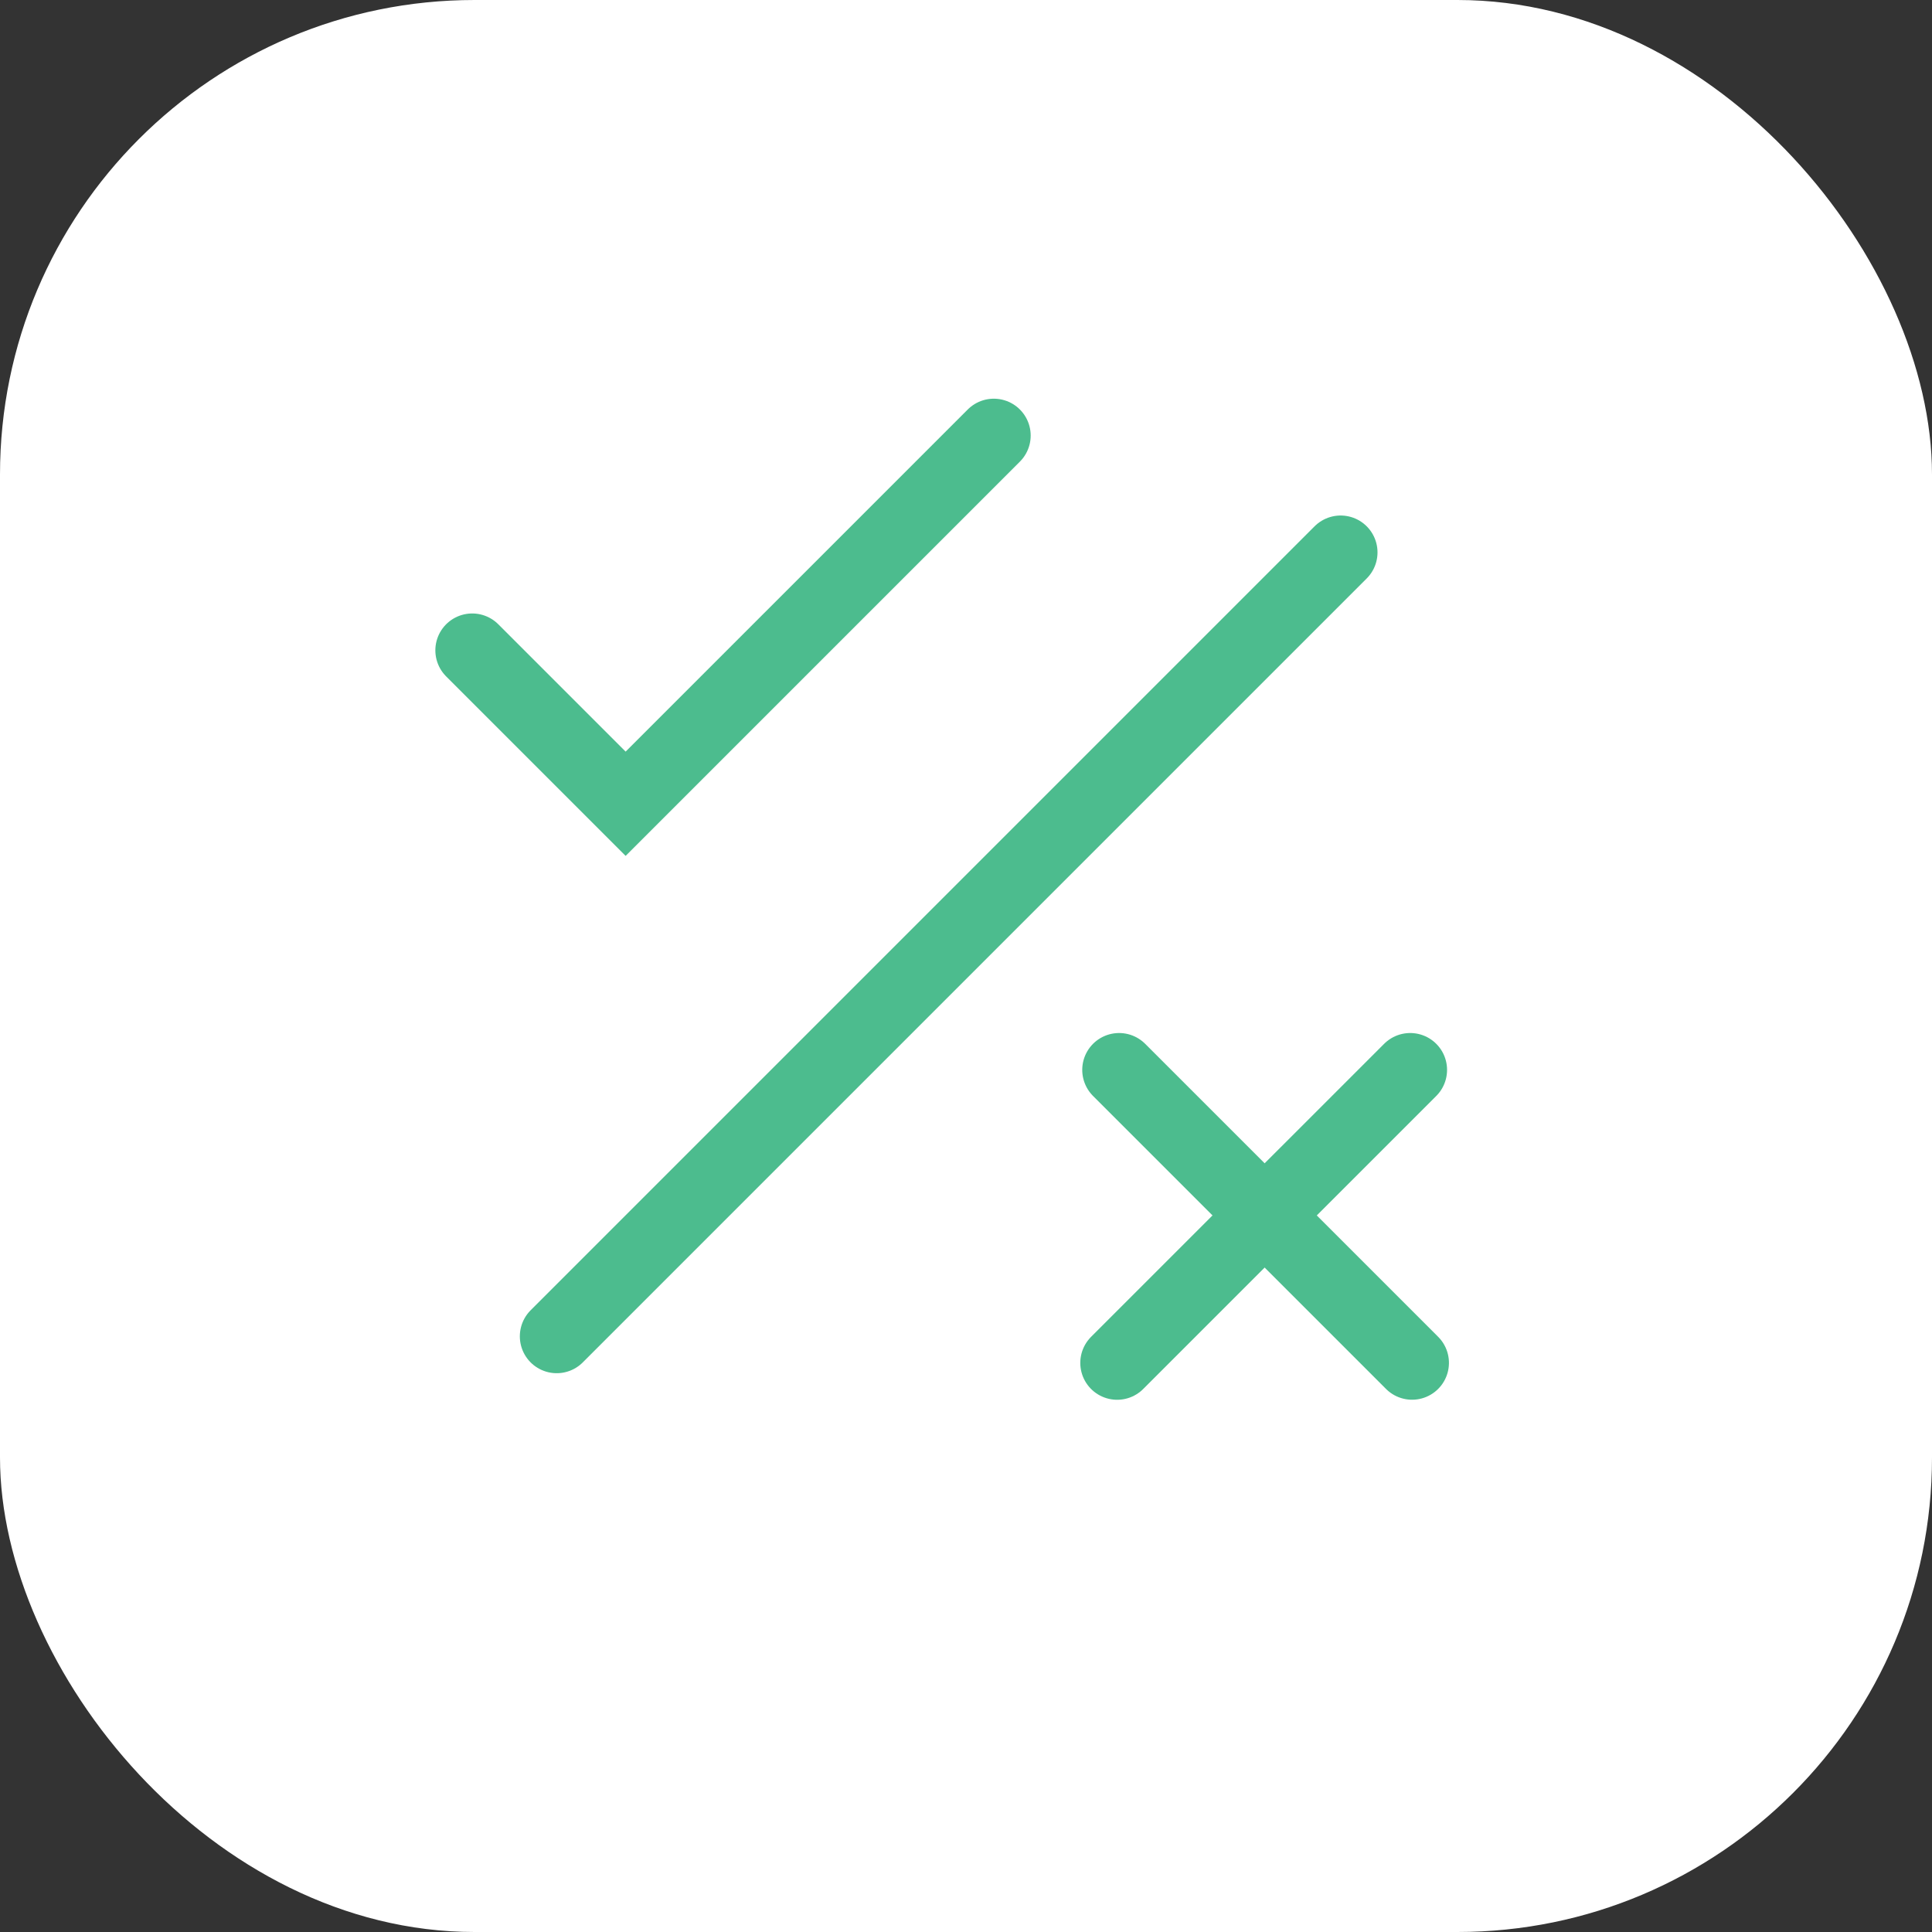 <svg width="114" height="114" viewBox="0 0 114 114" fill="none" xmlns="http://www.w3.org/2000/svg">
<rect x="0" y="0" width="114" height="114" fill="#333333" stroke="none"/>
<rect width="114" height="114" rx="28" fill="white"/>
<path d="M27.864 38.374L36.916 47.426L58.641 25.701" stroke="#4CBC8E" stroke-width="4.351" stroke-linecap="round"/>
<line x1="79.106" y1="32.594" x2="32.849" y2="78.852" stroke="#4CBC8E" stroke-width="4.351" stroke-linecap="round"/>
<line x1="83.21" y1="63.13" x2="65.919" y2="80.42" stroke="#4CBC8E" stroke-width="4.351" stroke-linecap="round"/>
<line x1="2.176" y1="-2.176" x2="26.628" y2="-2.176" transform="matrix(0.707 0.707 0.707 -0.707 66.034 60.053)" stroke="#4CBC8E" stroke-width="4.351" stroke-linecap="round"/>
</svg>
